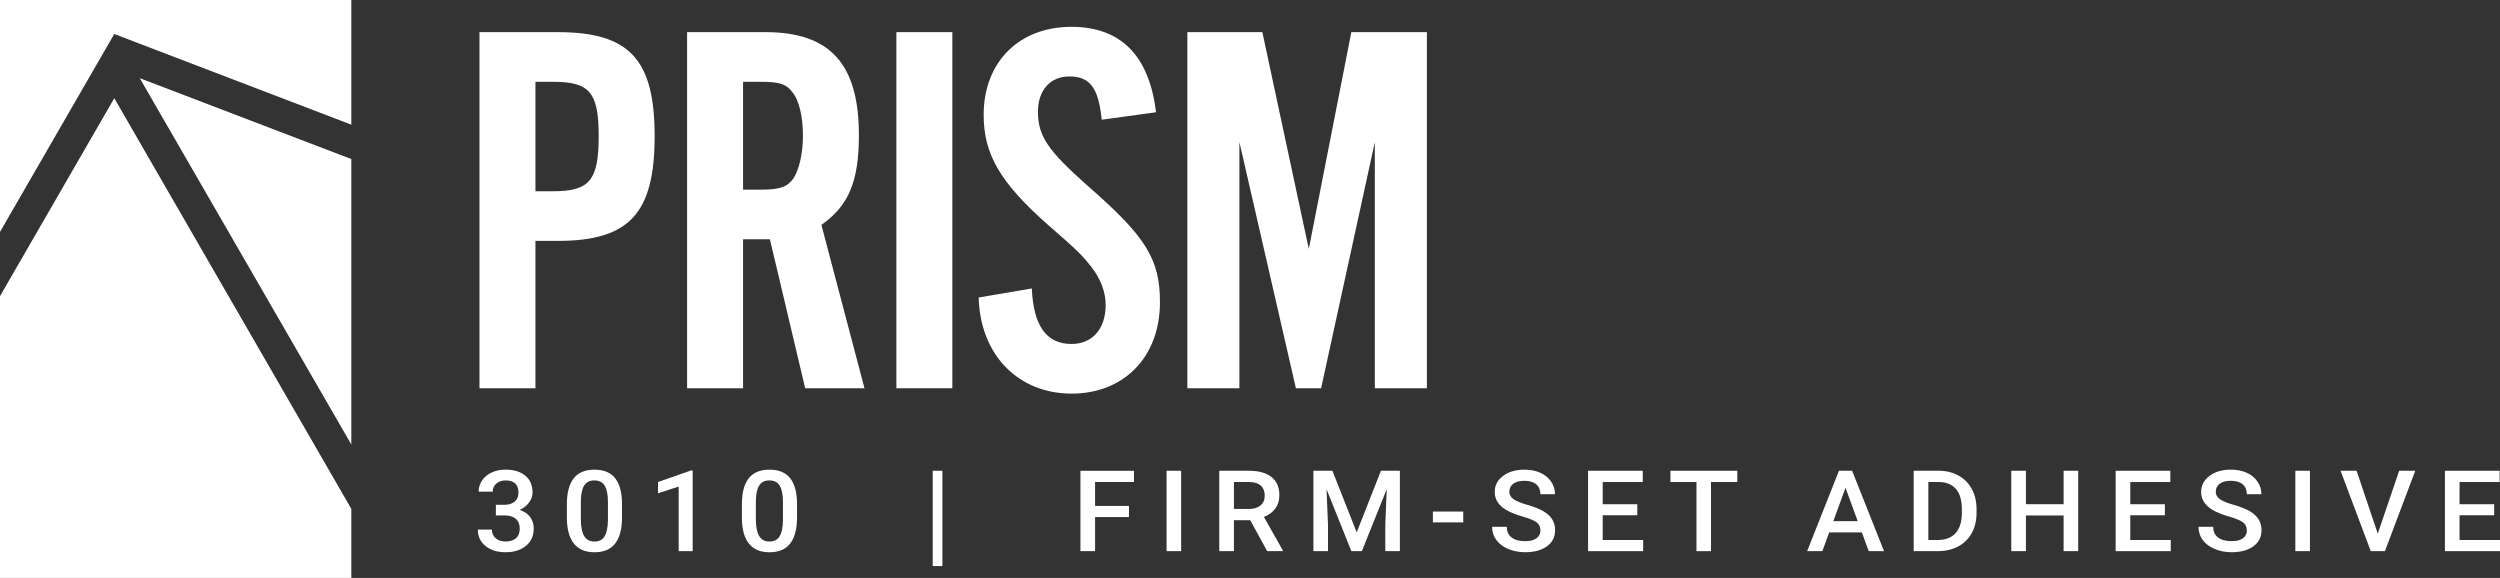 <?xml version="1.0" encoding="UTF-8"?>
<svg id="Layer_1" data-name="Layer 1" xmlns="http://www.w3.org/2000/svg" viewBox="0 0 1409.45 325.84">
  <rect x="0" y="0" width="1409.45" height="325.84" fill="#333333" stroke="none"/>
  <defs>
    <style>
      .cls-1 {
        fill: #fff;
      }
    </style>
  </defs>
  <g id="Prism_Logo" data-name="Prism Logo">
    <g>
      <g>
        <path class="cls-1" d="m301.87,218.89h-31.55V18.12h44.17c40.38,0,54.58,15.35,54.58,58.69s-14.2,59-54.58,59h-12.62v83.08Zm10.1-111.07c20.51,0,25.56-6.32,25.56-31s-5.05-30.7-25.56-30.7h-10.1v61.71h10.1Z"/>
        <path class="cls-1" d="m418.92,218.89h-31.55V18.12h44.17c36.6,0,52.69,18.06,52.69,58.09,0,25.89-5.68,39.74-21.14,50.57l24.29,92.11h-33.44l-19.88-83.98h-15.14v83.98Zm10.1-111.97c10.73,0,14.83-1.51,18.3-6.32,3.15-4.82,5.36-13.85,5.36-24.08,0-10.84-2.21-20.47-6.31-24.98-3.16-4.21-7.26-5.42-17.35-5.42h-10.1v60.8h10.1Z"/>
        <path class="cls-1" d="m536.91,218.89h-31.55V18.12h31.55v200.77Z"/>
        <path class="cls-1" d="m621.15,67.48c-1.89-18.06-6.63-24.38-18.3-24.38-10.73,0-17.67,7.82-17.67,19.87,0,13.84,5.68,21.97,28.08,41.84,32.81,28.59,40.7,41.24,40.7,65.62,0,30.71-20.19,51.48-49.85,51.48s-51.43-21.37-52.37-54.18l29.97-5.11c.95,21.07,8.2,31.3,22.4,31.3,11.67,0,19.24-8.43,19.24-21.97,0-7.52-2.84-14.75-8.2-21.67-5.05-6.32-6.94-8.43-24.61-23.78-26.5-23.48-35.97-39.43-35.97-61.71,0-29.8,19.88-49.67,49.53-49.67,27.76,0,43.85,16.26,47.64,48.16l-30.6,4.21Z"/>
        <path class="cls-1" d="m775.1,218.89V80.13l-30.29,138.76h-14.2l-31.86-138.76v138.76h-29.34V18.12h42.28l26.19,122.21,23.98-122.21h42.59v200.77h-29.34Z"/>
      </g>
      <g>
        <polygon class="cls-1" points="198.07 0 198.07 70.29 64.49 19.2 64.43 19.14 0 130.74 0 0 198.07 0"/>
        <polygon class="cls-1" points="198.07 89.67 198.07 250.6 78.8 44.08 198.07 89.67"/>
        <polygon class="cls-1" points="198.07 286.89 198.07 325.84 0 325.84 0 166.97 64.43 55.37 198.07 286.89"/>
      </g>
      <g>
        <path class="cls-1" d="m279.54,284.61h4.83c2.43-.02,4.37-.62,5.79-1.81,1.42-1.18,2.14-2.89,2.14-5.13s-.59-3.84-1.78-5.03-3-1.79-5.43-1.79c-2.13,0-3.88.59-5.25,1.76-1.37,1.17-2.06,2.7-2.06,4.59h-7.93c0-2.32.65-4.44,1.94-6.35s3.1-3.4,5.42-4.47c2.32-1.07,4.91-1.6,7.78-1.6,4.74,0,8.47,1.14,11.18,3.41,2.71,2.27,4.06,5.43,4.06,9.48,0,2.03-.68,3.95-2.04,5.74-1.36,1.79-3.12,3.15-5.27,4.06,2.61.85,4.59,2.19,5.95,4.01,1.36,1.83,2.04,4.01,2.04,6.54,0,4.07-1.46,7.31-4.39,9.71-2.93,2.41-6.77,3.61-11.54,3.61s-8.31-1.17-11.22-3.49-4.37-5.42-4.37-9.28h7.93c0,1.99.7,3.61,2.11,4.86,1.4,1.24,3.29,1.87,5.66,1.87s4.39-.62,5.81-1.87c1.41-1.24,2.12-3.05,2.12-5.42s-.74-4.22-2.22-5.51c-1.48-1.29-3.68-1.93-6.59-1.93h-4.66v-5.97Z"/>
        <path class="cls-1" d="m350.68,291.64c0,6.52-1.28,11.43-3.83,14.74s-6.44,4.97-11.66,4.97-9-1.62-11.6-4.84c-2.6-3.23-3.93-8.01-4-14.33v-7.84c0-6.52,1.28-11.41,3.83-14.66,2.56-3.26,6.45-4.89,11.7-4.89s9.08,1.59,11.63,4.76c2.56,3.18,3.87,7.93,3.93,14.26v7.84Zm-7.93-8.47c0-4.25-.61-7.37-1.83-9.35-1.22-1.98-3.16-2.97-5.81-2.97s-4.49.94-5.71,2.81c-1.22,1.88-1.86,4.81-1.93,8.8v10.27c0,4.23.62,7.39,1.86,9.47,1.24,2.07,3.19,3.11,5.84,3.11s4.43-.96,5.64-2.88c1.22-1.92,1.86-4.92,1.93-9.01v-10.24Z"/>
        <path class="cls-1" d="m390.52,310.72h-7.9v-36.41l-11.65,3.79v-6.35l18.53-6.5h1.01v45.48Z"/>
        <path class="cls-1" d="m449.35,291.64c0,6.52-1.28,11.43-3.83,14.74-2.56,3.31-6.44,4.97-11.66,4.97s-9-1.62-11.6-4.84c-2.6-3.23-3.93-8.01-4-14.33v-7.84c0-6.52,1.28-11.41,3.83-14.66,2.56-3.26,6.45-4.89,11.7-4.89s9.08,1.59,11.63,4.76c2.56,3.18,3.87,7.93,3.93,14.26v7.84Zm-7.93-8.47c0-4.25-.61-7.37-1.83-9.35-1.22-1.98-3.16-2.97-5.81-2.97s-4.49.94-5.71,2.81c-1.22,1.88-1.86,4.81-1.93,8.8v10.27c0,4.23.62,7.39,1.86,9.47,1.24,2.07,3.19,3.11,5.84,3.11s4.43-.96,5.64-2.88c1.22-1.92,1.86-4.92,1.93-9.01v-10.24Z"/>
        <path class="cls-1" d="m531.3,319.13h-5.45v-53.73h5.45v53.73Z"/>
        <path class="cls-1" d="m636.51,291.52h-19.12v19.21h-8.26v-45.32h30.18v6.35h-21.93v13.48h19.12v6.29Z"/>
        <path class="cls-1" d="m665.91,310.72h-8.22v-45.32h8.22v45.32Z"/>
        <path class="cls-1" d="m704.87,293.29h-9.2v17.43h-8.26v-45.32h16.71c5.48,0,9.71,1.17,12.69,3.52,2.98,2.35,4.47,5.75,4.47,10.19,0,3.03-.77,5.57-2.3,7.62-1.53,2.05-3.67,3.62-6.41,4.72l10.67,18.87v.4h-8.84l-9.53-17.43Zm-9.2-6.35h8.48c2.78,0,4.96-.67,6.53-2.01s2.35-3.17,2.35-5.49-.72-4.31-2.17-5.63c-1.45-1.33-3.61-2.01-6.48-2.06h-8.71v15.19Z"/>
        <path class="cls-1" d="m751.18,265.4l13.7,34.74,13.67-34.74h10.67v45.32h-8.22v-14.94l.82-19.99-14.03,34.93h-5.91l-14-34.9.82,19.96v14.94h-8.22v-45.32h10.7Z"/>
        <path class="cls-1" d="m824.96,294.51h-17.13v-6.1h17.13v6.1Z"/>
        <path class="cls-1" d="m868.46,299.05c0-1.99-.73-3.53-2.2-4.6-1.47-1.08-4.12-2.17-7.94-3.27-3.83-1.1-6.87-2.33-9.14-3.67-4.33-2.6-6.49-5.98-6.49-10.15,0-3.65,1.56-6.66,4.68-9.03,3.12-2.36,7.17-3.55,12.15-3.55,3.31,0,6.25.58,8.84,1.74,2.59,1.16,4.62,2.82,6.1,4.97,1.48,2.15,2.22,4.53,2.22,7.14h-8.22c0-2.36-.78-4.22-2.33-5.56-1.56-1.34-3.78-2.01-6.67-2.01-2.7,0-4.79.55-6.28,1.65-1.49,1.1-2.24,2.63-2.24,4.6,0,1.66.81,3.05,2.42,4.16,1.61,1.11,4.26,2.19,7.96,3.23,3.7,1.05,6.67,2.24,8.91,3.58,2.24,1.34,3.88,2.87,4.93,4.6,1.04,1.74,1.57,3.76,1.57,6.09,0,3.78-1.52,6.78-4.55,9.01-3.04,2.23-7.15,3.35-12.35,3.35-3.44,0-6.6-.61-9.48-1.82-2.88-1.21-5.12-2.89-6.72-5.03s-2.4-4.63-2.4-7.47h8.26c0,2.57.89,4.56,2.68,5.97,1.78,1.41,4.34,2.12,7.67,2.12,2.87,0,5.03-.56,6.48-1.66,1.45-1.11,2.17-2.58,2.17-4.41Z"/>
        <path class="cls-1" d="m923.08,290.49h-19.51v13.95h22.81v6.29h-31.06v-45.32h30.83v6.35h-22.58v12.52h19.51v6.23Z"/>
        <path class="cls-1" d="m979.44,271.75h-14.81v38.98h-8.19v-38.98h-14.68v-6.35h37.69v6.35Z"/>
        <path class="cls-1" d="m1049.66,300.17h-18.4l-3.85,10.55h-8.58l17.95-45.32h7.41l17.98,45.32h-8.61l-3.88-10.55Zm-16.08-6.35h13.77l-6.89-18.8-6.88,18.8Z"/>
        <path class="cls-1" d="m1078.9,310.72v-45.32h14.03c4.2,0,7.92.89,11.17,2.68,3.25,1.78,5.77,4.32,7.55,7.59,1.78,3.28,2.68,7.04,2.68,11.27v2.27c0,4.3-.9,8.07-2.69,11.33-1.8,3.26-4.35,5.77-7.67,7.54-3.32,1.76-7.12,2.64-11.4,2.64h-13.67Zm8.26-38.98v32.69h5.38c4.33,0,7.65-1.29,9.97-3.87,2.32-2.58,3.5-6.3,3.54-11.13v-2.52c0-4.92-1.12-8.68-3.36-11.27-2.24-2.6-5.49-3.89-9.76-3.89h-5.78Z"/>
        <path class="cls-1" d="m1171.64,310.72h-8.22v-20.11h-21.24v20.11h-8.26v-45.32h8.26v18.86h21.24v-18.86h8.22v45.32Z"/>
        <path class="cls-1" d="m1220.52,290.49h-19.51v13.95h22.81v6.29h-31.06v-45.32h30.83v6.35h-22.58v12.52h19.51v6.23Z"/>
        <path class="cls-1" d="m1266.72,299.05c0-1.99-.73-3.53-2.2-4.6-1.47-1.08-4.12-2.17-7.94-3.27-3.83-1.1-6.87-2.33-9.14-3.67-4.33-2.6-6.49-5.98-6.49-10.15,0-3.65,1.56-6.66,4.68-9.03,3.12-2.36,7.17-3.55,12.15-3.55,3.31,0,6.25.58,8.84,1.74,2.59,1.16,4.62,2.82,6.1,4.97,1.48,2.15,2.22,4.53,2.22,7.14h-8.22c0-2.36-.78-4.22-2.33-5.56-1.56-1.34-3.78-2.01-6.67-2.01-2.7,0-4.79.55-6.28,1.65-1.49,1.1-2.24,2.63-2.24,4.6,0,1.66.81,3.05,2.42,4.16,1.61,1.11,4.26,2.19,7.96,3.23,3.7,1.05,6.67,2.24,8.91,3.58,2.24,1.34,3.88,2.87,4.93,4.6,1.04,1.74,1.57,3.76,1.57,6.09,0,3.78-1.52,6.78-4.55,9.01-3.04,2.23-7.15,3.35-12.35,3.35-3.44,0-6.6-.61-9.48-1.82-2.88-1.21-5.12-2.89-6.72-5.03s-2.4-4.63-2.4-7.47h8.26c0,2.57.89,4.56,2.68,5.97,1.78,1.41,4.34,2.12,7.67,2.12,2.87,0,5.03-.56,6.48-1.66,1.45-1.11,2.17-2.58,2.17-4.41Z"/>
        <path class="cls-1" d="m1302.29,310.72h-8.22v-45.32h8.22v45.32Z"/>
        <path class="cls-1" d="m1340.54,300.86l12.07-35.46h9.07l-17.1,45.32h-7.99l-17.03-45.32h9.04l11.94,35.46Z"/>
        <path class="cls-1" d="m1406.16,290.49h-19.51v13.95h22.81v6.29h-31.06v-45.32h30.83v6.35h-22.58v12.52h19.51v6.23Z"/>
      </g>
    </g>
  </g>
</svg>
